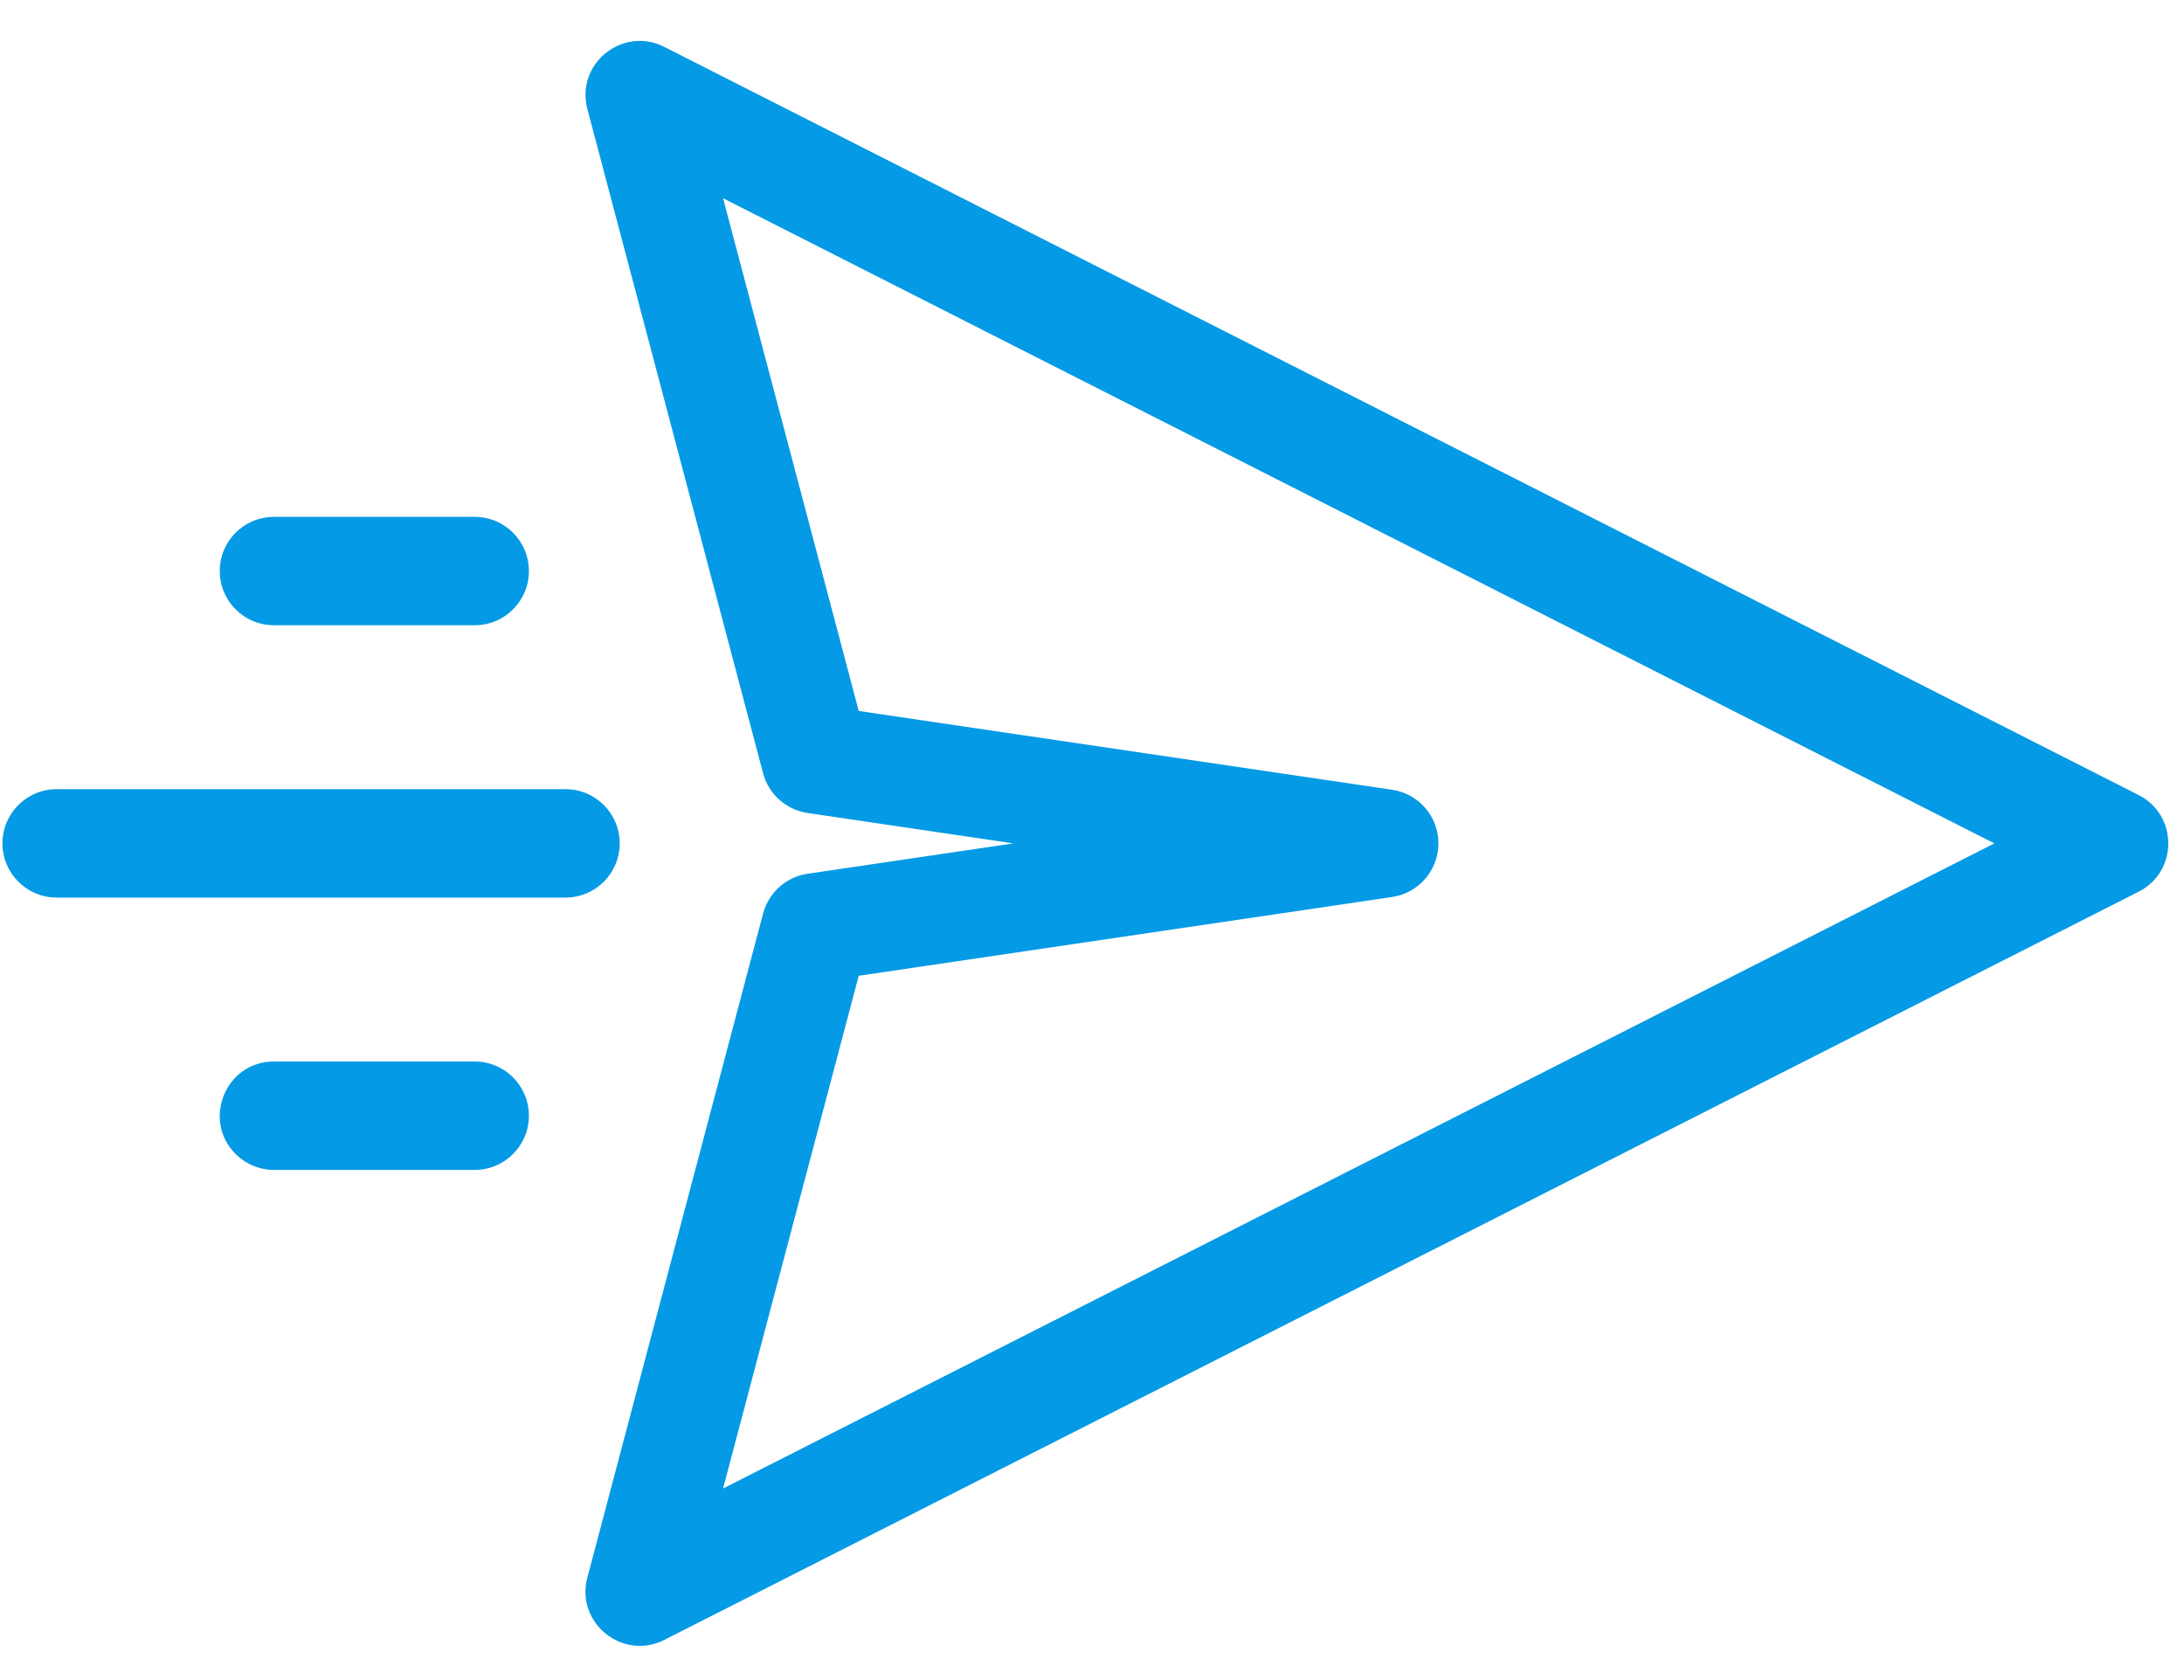 <svg width="52" height="40" viewBox="0 0 52 40" fill="none" xmlns="http://www.w3.org/2000/svg">
<path d="M50.92 18.929L15.816 1.116C14.824 0.613 13.7 1.521 13.985 2.596L18.169 18.41C18.301 18.909 18.718 19.281 19.228 19.356L24.126 20.08L19.228 20.803C18.718 20.878 18.301 21.251 18.169 21.749L13.984 37.563C13.7 38.639 14.825 39.546 15.816 39.044L50.92 21.23C51.863 20.752 51.859 19.405 50.92 18.929ZM17.216 35.439L20.446 23.232L33.147 21.356C33.779 21.262 34.248 20.719 34.248 20.079C34.248 19.44 33.779 18.896 33.147 18.803L20.446 16.927L17.216 4.72L47.485 20.08L17.216 35.439ZM13.464 21.37L1.348 21.37C0.636 21.37 0.058 20.792 0.058 20.079C0.058 19.367 0.636 18.789 1.348 18.789L13.464 18.789C14.177 18.789 14.755 19.367 14.755 20.079C14.755 20.792 14.177 21.37 13.464 21.37ZM5.232 13.596C5.232 12.883 5.809 12.306 6.522 12.306L11.303 12.306C12.016 12.305 12.593 12.883 12.593 13.596C12.593 14.309 12.016 14.886 11.303 14.886L6.522 14.886C5.81 14.886 5.232 14.308 5.232 13.596ZM12.593 26.563C12.593 27.276 12.016 27.854 11.303 27.854L6.522 27.854C6.166 27.854 5.843 27.709 5.61 27.476C4.804 26.67 5.369 25.273 6.522 25.273L11.303 25.273C12.016 25.273 12.593 25.851 12.593 26.563Z" fill="#059AE5" fillOpacity="0.25"/>
</svg>
